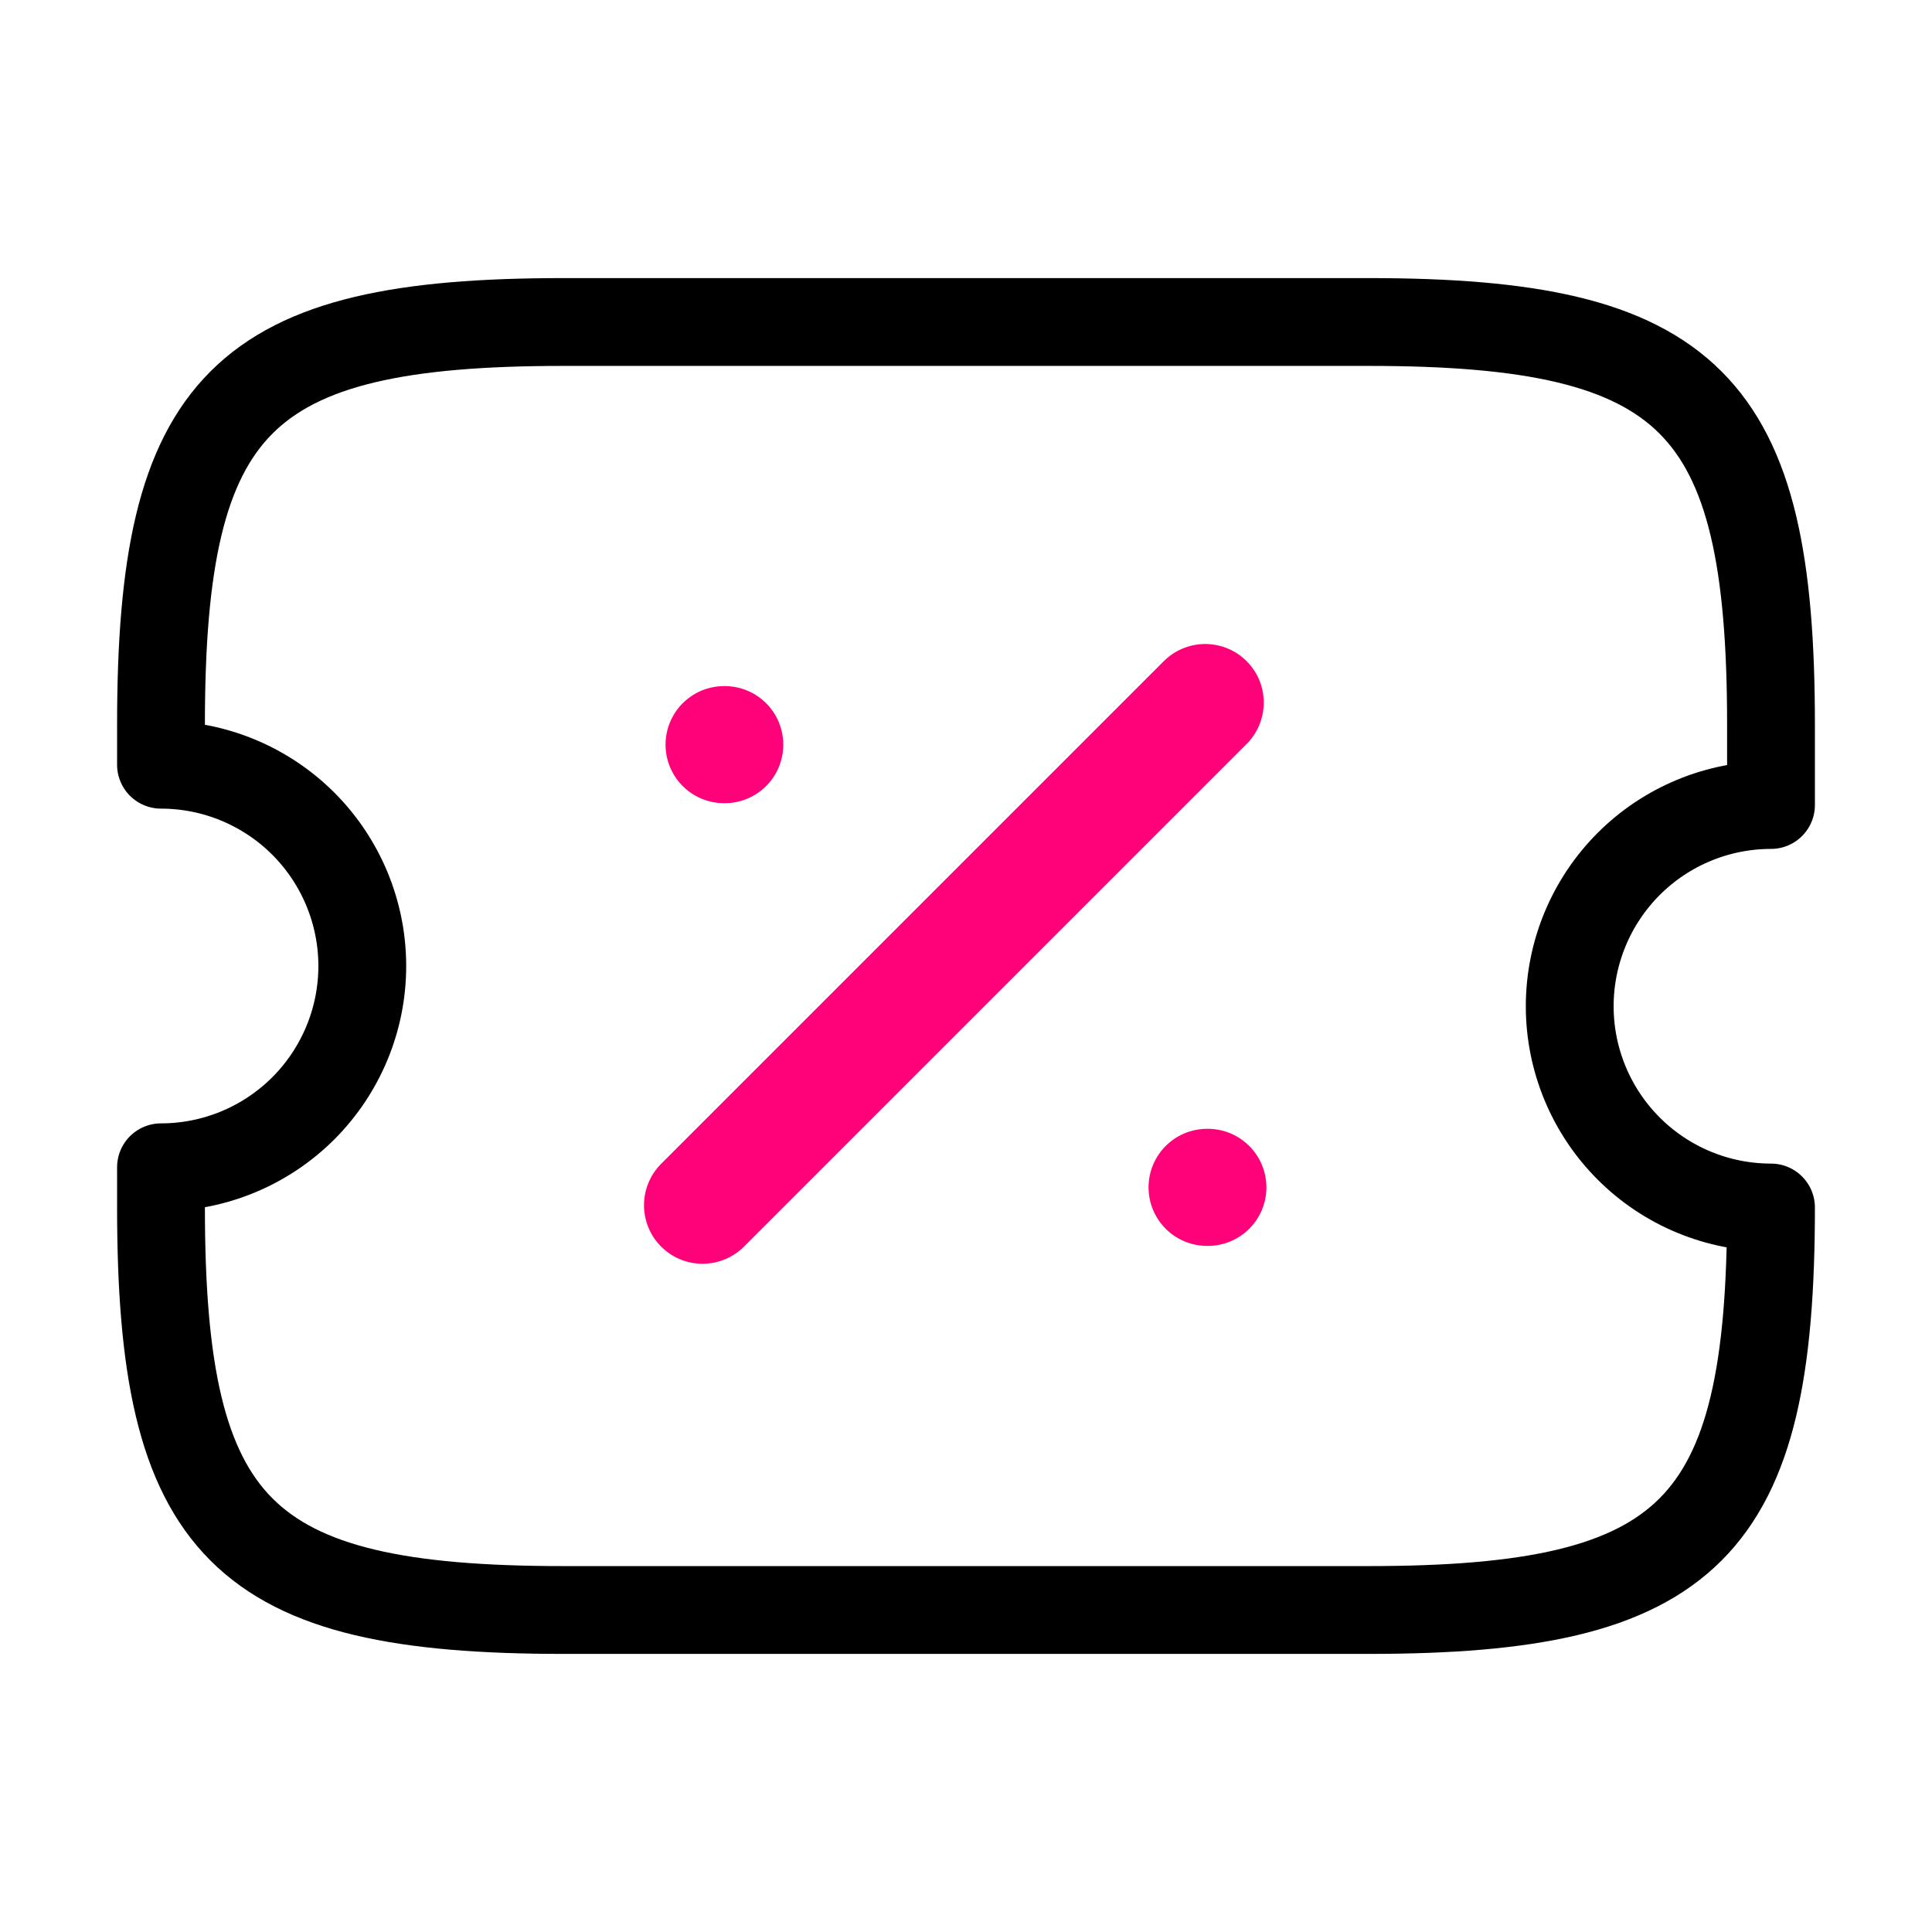 <svg width="33" height="33" viewBox="0 0 33 33" fill="none" xmlns="http://www.w3.org/2000/svg">
<path d="M12.375 20.281L20.625 12.031M26.812 17.188C26.812 16.276 27.175 15.402 27.819 14.757C28.464 14.112 29.338 13.75 30.25 13.75V12.375C30.25 6.875 28.875 5.5 23.375 5.5H9.625C4.125 5.5 2.75 6.875 2.75 12.375V13.062C3.662 13.062 4.536 13.425 5.181 14.069C5.825 14.714 6.188 15.588 6.188 16.5C6.188 17.412 5.825 18.286 5.181 18.931C4.536 19.575 3.662 19.938 2.75 19.938V20.625C2.75 26.125 4.125 27.5 9.625 27.5H23.375C28.875 27.5 30.25 26.125 30.25 20.625C29.338 20.625 28.464 20.263 27.819 19.618C27.175 18.974 26.812 18.099 26.812 17.188Z" stroke="black" stroke-width="1.5" stroke-linecap="round" stroke-linejoin="round"/>
<path d="M20.618 20.281H20.631M12.368 12.719H12.379" stroke="#FF0178" stroke-width="2" stroke-linecap="round" stroke-linejoin="round"/>
<line x1="12" y1="20.586" x2="20.586" y2="12" stroke="#FF0178" stroke-width="2" stroke-linecap="round"/>
</svg>
